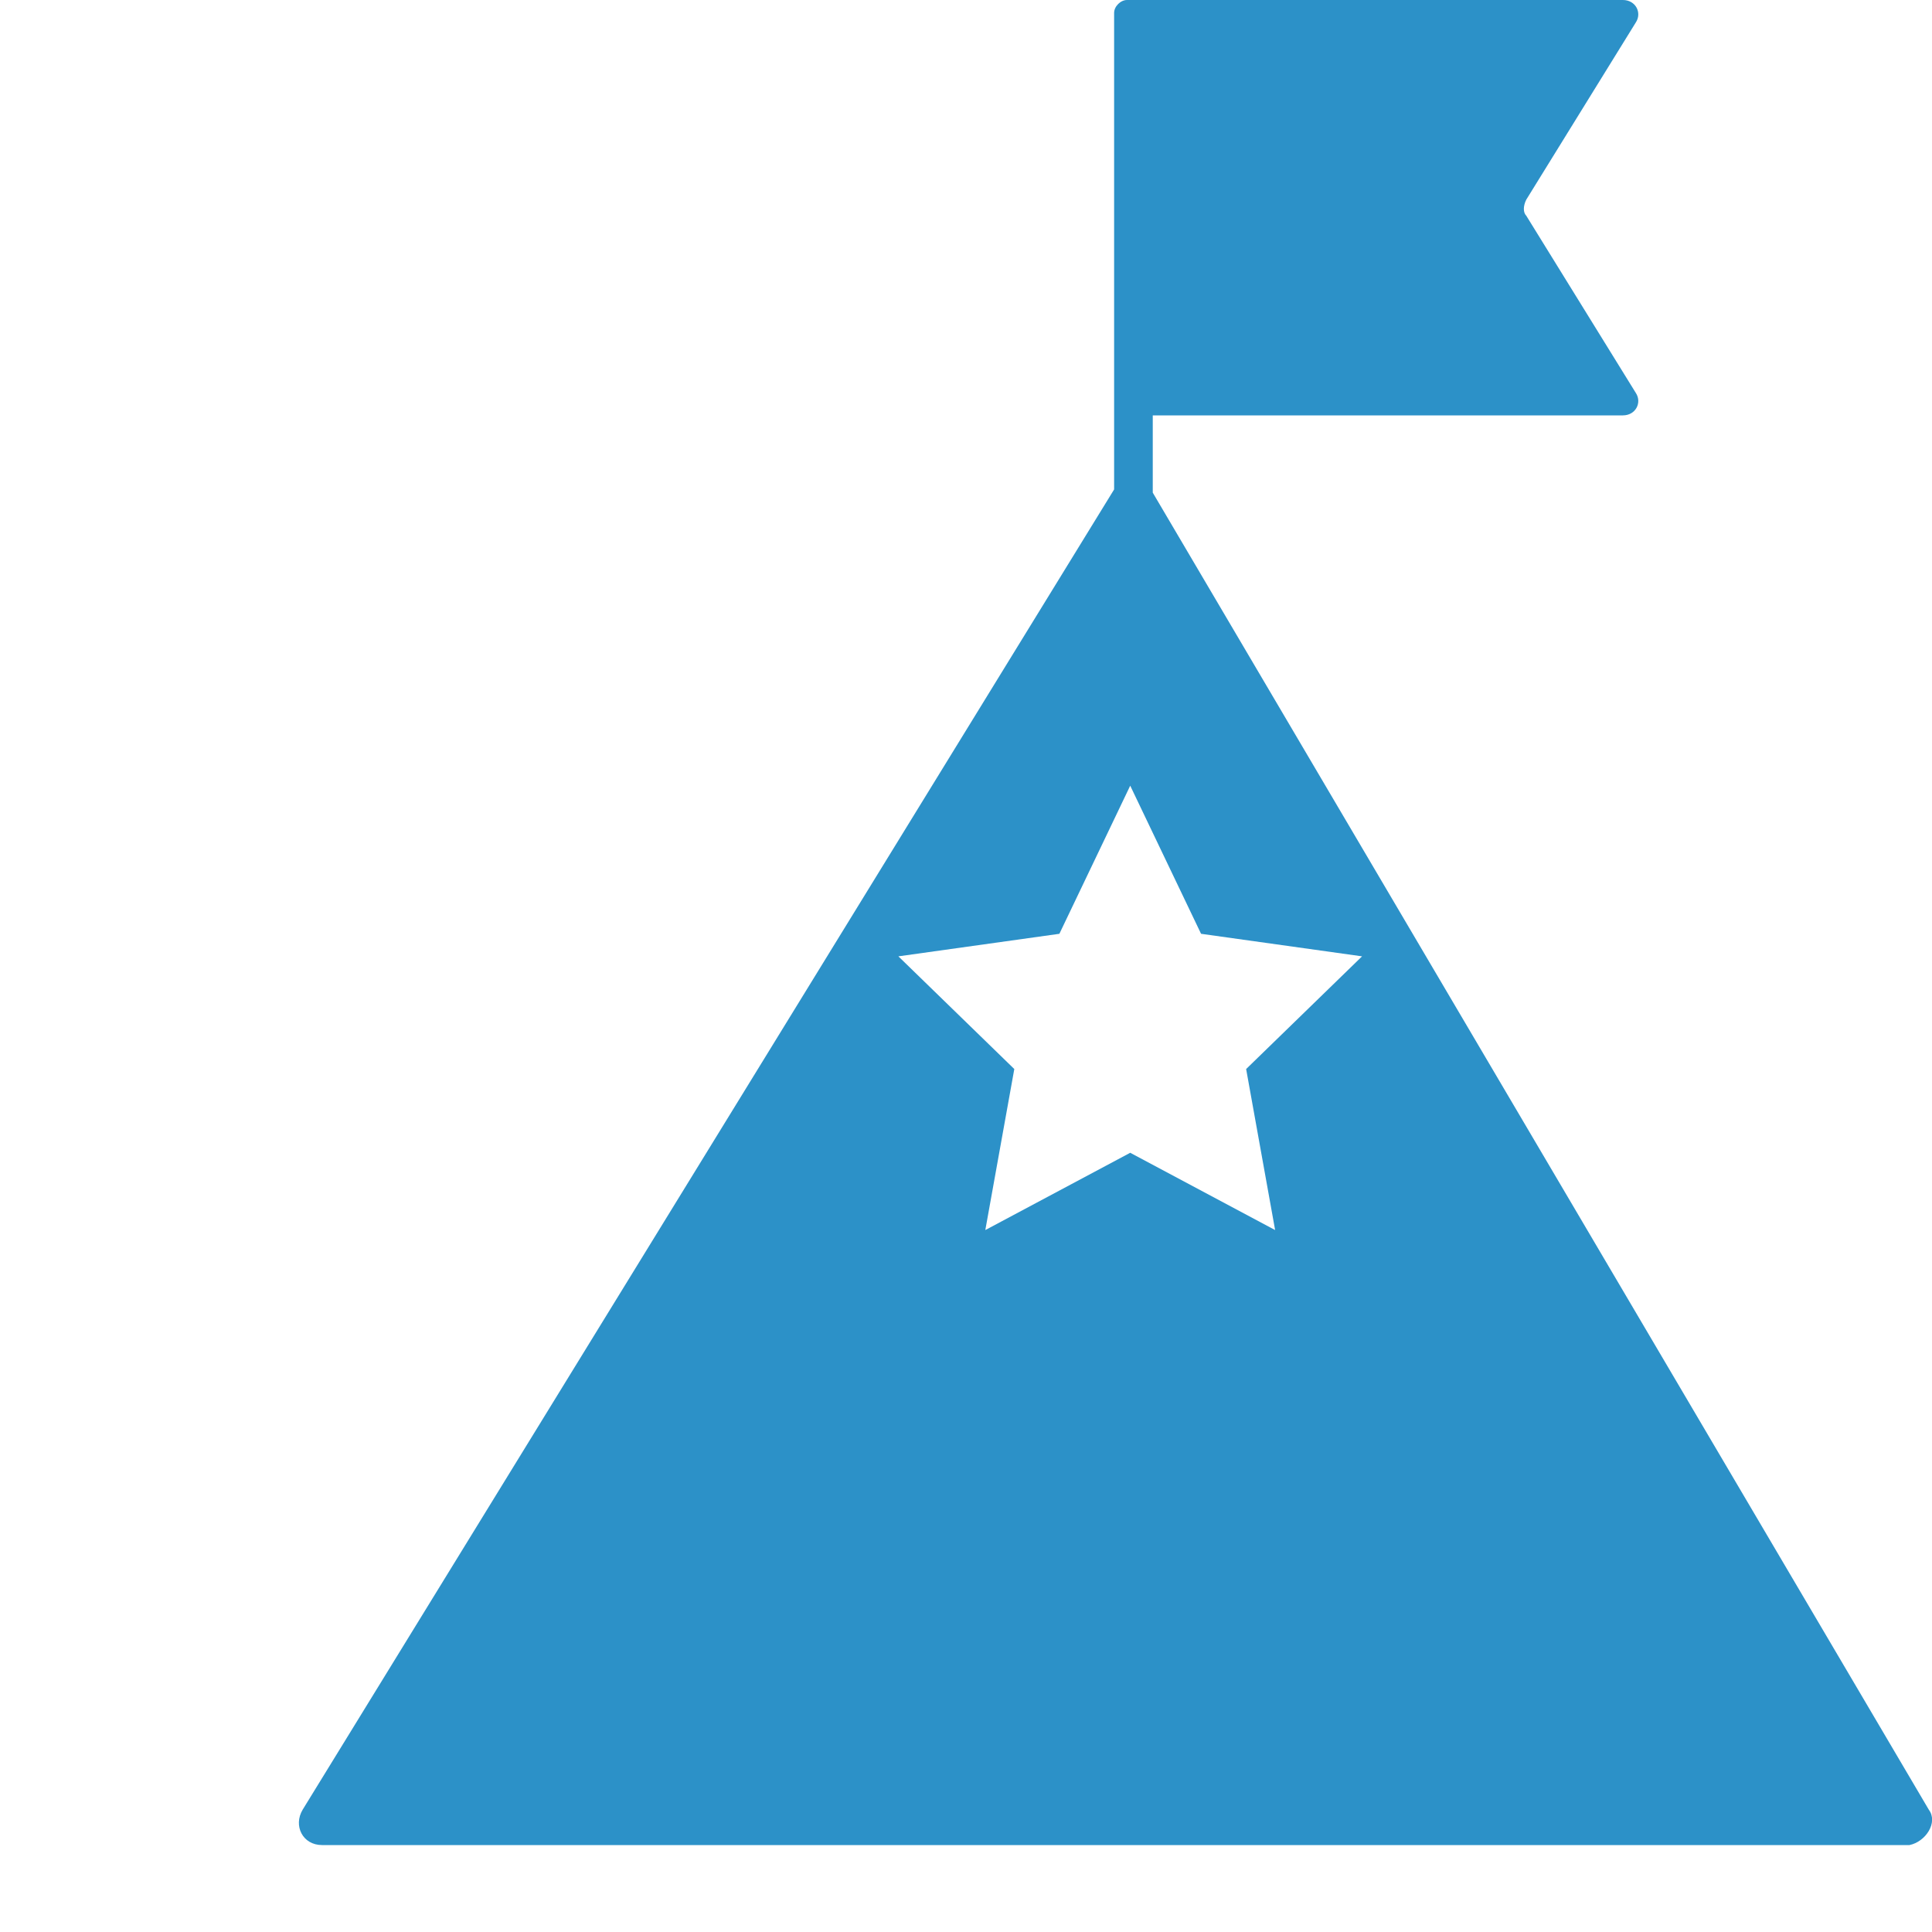 <?xml version="1.0" encoding="utf-8"?>
<!-- Generator: Adobe Illustrator 21.1.0, SVG Export Plug-In . SVG Version: 6.00 Build 0)  -->
<svg height="50" width="50" version="1.1" baseProfile="tiny" xmlns="http://www.w3.org/2000/svg" xmlns:xlink="http://www.w3.org/1999/xlink" x="0px"
	 y="0px" viewBox="0 0 60 60" xml:space="preserve">
<g id="Desktop">
	<g>
		<path fill="#2C91C8" d="M59.9,56.2L35.8,15.3v-2.4h14.6c0.4,0,0.6-0.4,0.4-0.7l-3.4-5.5c-0.1-0.1-0.1-0.3,0-0.5l3.4-5.5
			c0.2-0.3,0-0.7-0.4-0.7H35c-0.2,0-0.4,0.2-0.4,0.4v12l0,0v2.8c0,0,0,0,0,0L9.4,56.2c-0.3,0.5,0,1.1,0.6,1.1h49.3
			C59.8,57.2,60.2,56.6,59.9,56.2z M39.6,38.2l-4.5-2.4l-4.5,2.4l0.9-5l-3.6-3.5l5-0.7l2.2-4.6l2.2,4.6l5,0.7l-3.6,3.5L39.6,38.2z"
			/>
	</g>
</g>
<g id="Mobile">
</g>
</svg>
